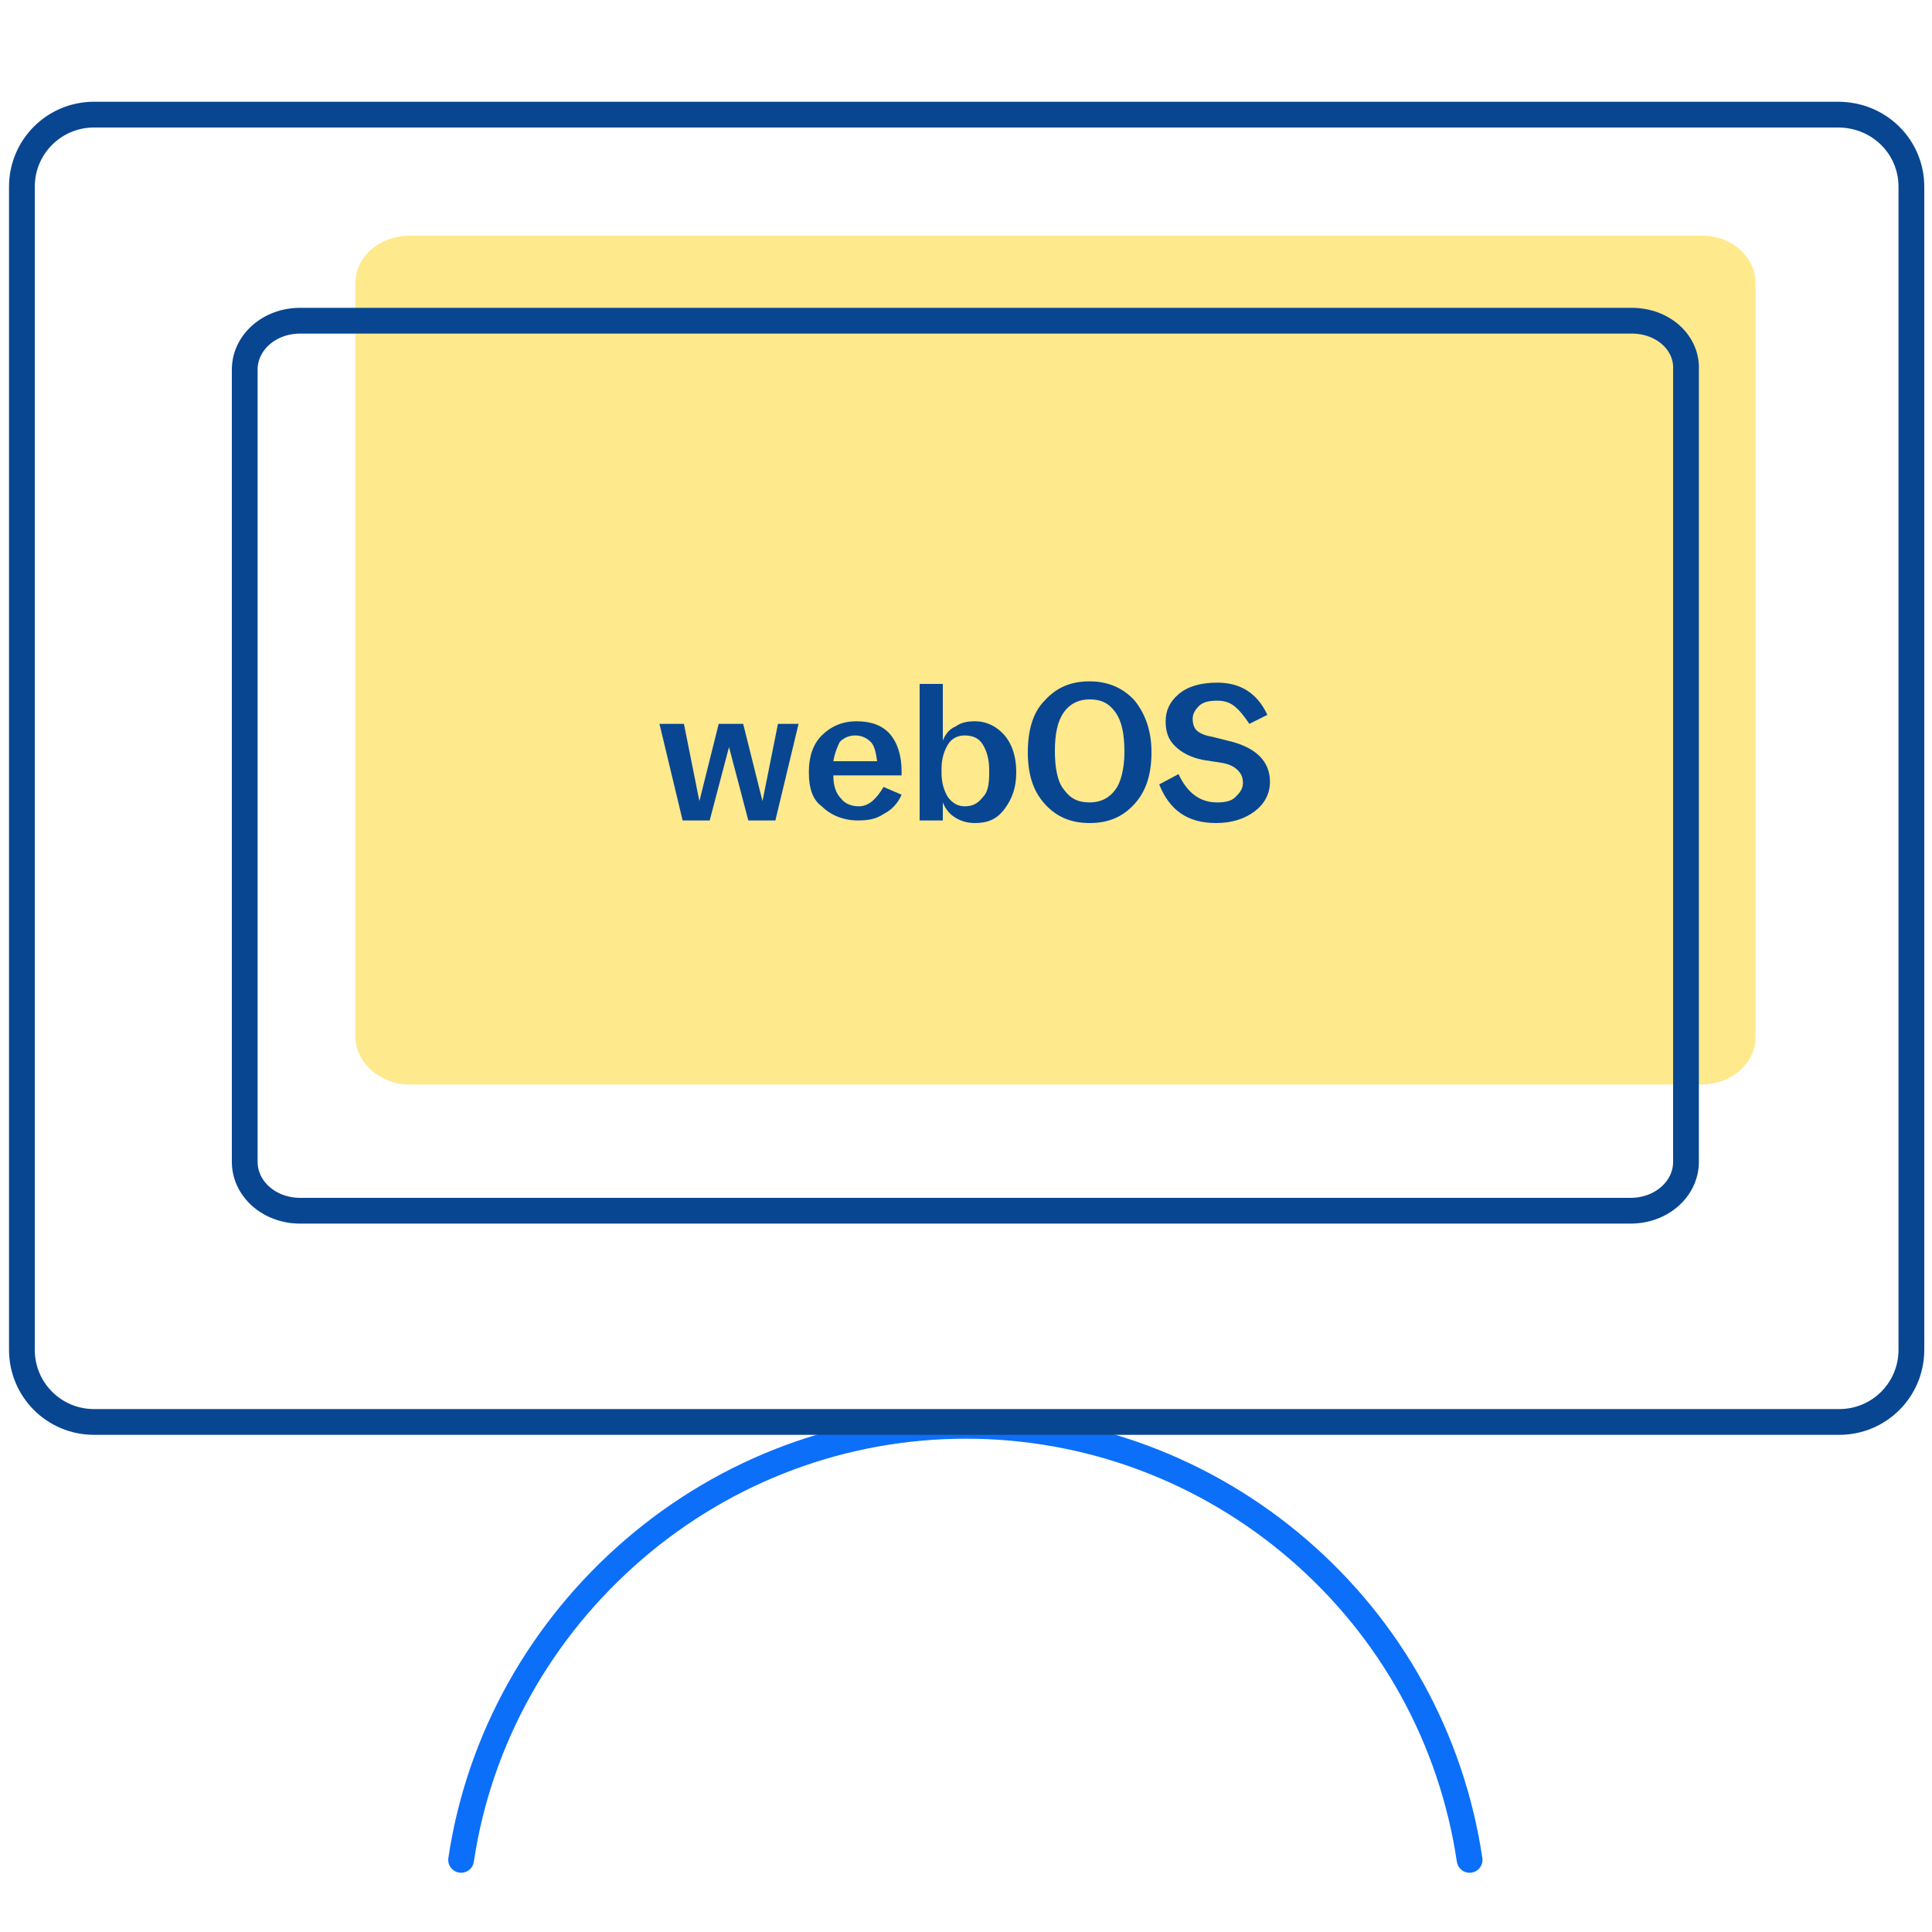 <?xml version="1.0" encoding="utf-8"?>
<!-- Generator: Adobe Illustrator 27.1.1, SVG Export Plug-In . SVG Version: 6.00 Build 0)  -->
<svg version="1.1" id="Warstwa_1" xmlns="http://www.w3.org/2000/svg" xmlns:xlink="http://www.w3.org/1999/xlink" x="0px" y="0px"
	 viewBox="0 0 150 150" style="enable-background:new 0 0 150 150;" xml:space="preserve">
<style type="text/css">
	.st0{opacity:0.6;fill:#FFDB41;enable-background:new    ;}
	.st1{fill:none;stroke:#0C6FF9;stroke-width:2;stroke-linecap:round;stroke-linejoin:round;}
	.st2{fill:none;stroke:#084691;stroke-width:2;stroke-linecap:round;stroke-linejoin:round;}
	.st3{fill:#084691;}
</style>
<path class="st0" d="M132.2,18.3H31.8c-2.3,0-4.2,1.6-4.2,3.7v58.5c0,2,1.9,3.7,4.2,3.7h100.3c2.3,0,4.2-1.6,4.2-3.7V22
	C136.3,20,134.5,18.3,132.2,18.3z"/>
<path class="st1" d="M35.8,144.4c1.4-9.4,6.2-17.9,13.4-24.1c7.2-6.2,16.3-9.6,25.8-9.6c9.5,0,18.6,3.4,25.8,9.6
	c7.2,6.2,11.9,14.7,13.3,24.1"/>
<path class="st2" d="M142.7,8.9H7.3c-3.1,0-5.6,2.5-5.6,5.6v90.3c0,3.1,2.5,5.6,5.6,5.6h135.5c3.1,0,5.6-2.5,5.6-5.6V14.5
	C148.4,11.4,145.9,8.9,142.7,8.9z"/>
<path class="st2" d="M126.7,24.9H23.3c-2.4,0-4.3,1.7-4.3,3.8v61.5c0,2.1,1.9,3.8,4.3,3.8h103.3c2.4,0,4.3-1.7,4.3-3.8V28.7
	C131,26.6,129.1,24.9,126.7,24.9z"/>
<g>
	<g>
		<path class="st3" d="M51.2,56.2h1.9l1.2,6l1.5-6h1.9l1.5,6l1.2-6h1.6l-1.8,7.5h-2.1l-1.5-5.7l-1.5,5.7h-2.1L51.2,56.2z"/>
		<path class="st3" d="M62.8,60v-0.1c0-1.1,0.3-2.1,1-2.8c0.7-0.7,1.6-1.1,2.7-1.1c1.1,0,2,0.3,2.6,1c0.6,0.7,0.9,1.7,0.9,2.9v0.3
			h-5.3c0,0.8,0.2,1.4,0.6,1.8c0.3,0.4,0.8,0.6,1.4,0.6c0.7,0,1.3-0.5,1.9-1.5l1.4,0.6c-0.3,0.7-0.8,1.2-1.4,1.5
			c-0.6,0.4-1.2,0.5-2,0.5c-1.1,0-2.1-0.4-2.8-1.1C63.1,62.1,62.8,61.2,62.8,60z M64.7,59.1h3.4c-0.1-0.7-0.2-1.2-0.5-1.5
			c-0.3-0.3-0.7-0.5-1.2-0.5c-0.5,0-0.9,0.2-1.2,0.5C65,58,64.8,58.5,64.7,59.1z"/>
		<path class="st3" d="M73.2,62.3v1.4h-1.8V53.1h1.8v4.4c0.2-0.5,0.5-0.9,1-1.1c0.4-0.3,0.9-0.4,1.5-0.4c0.9,0,1.7,0.4,2.3,1.1
			c0.6,0.7,0.9,1.7,0.9,2.8V60c0,1.1-0.3,2-0.9,2.8c-0.6,0.8-1.3,1.1-2.3,1.1c-0.5,0-1-0.1-1.5-0.4C73.7,63.2,73.4,62.8,73.2,62.3z
			 M76.8,60v-0.2c0-0.9-0.2-1.5-0.5-2c-0.3-0.5-0.8-0.7-1.4-0.7c-0.5,0-1,0.2-1.3,0.7s-0.5,1.1-0.5,1.9V60c0,0.8,0.2,1.4,0.5,1.9
			c0.4,0.5,0.8,0.7,1.3,0.7c0.6,0,1-0.2,1.4-0.7C76.7,61.5,76.8,60.9,76.8,60z"/>
		<path class="st3" d="M79.8,58.4L79.8,58.4c0-1.7,0.4-3.1,1.3-4c0.9-1,2-1.5,3.5-1.5c1.4,0,2.6,0.5,3.5,1.5c0.8,1,1.3,2.3,1.3,4v0
			c0,1.7-0.4,3-1.3,4c-0.9,1-2,1.5-3.5,1.5c-1.5,0-2.6-0.5-3.5-1.5C80.2,61.4,79.8,60.1,79.8,58.4z M87.3,58.4L87.3,58.4
			c0-1.4-0.2-2.4-0.7-3.1c-0.5-0.7-1.1-1-2-1c-0.8,0-1.5,0.3-2,1c-0.5,0.7-0.7,1.7-0.7,3v0c0,1.3,0.2,2.4,0.7,3c0.5,0.7,1.1,1,2,1
			c0.8,0,1.5-0.3,2-1C87,60.8,87.3,59.7,87.3,58.4z"/>
		<path class="st3" d="M90,60.9l1.5-0.8c0.7,1.5,1.7,2.2,3,2.2c0.6,0,1.1-0.1,1.4-0.4s0.6-0.6,0.6-1.1c0-0.4-0.1-0.7-0.4-1
			c-0.3-0.3-0.7-0.5-1.4-0.6L93.4,59c-1-0.2-1.7-0.6-2.2-1.1c-0.5-0.5-0.7-1.1-0.7-1.9c0-0.8,0.3-1.5,1-2.1c0.7-0.6,1.7-0.9,3-0.9
			c1.8,0,3.1,0.8,3.9,2.5L97,56.2c-0.4-0.6-0.8-1.1-1.2-1.4c-0.4-0.3-0.8-0.4-1.3-0.4c-0.6,0-1.1,0.1-1.4,0.4s-0.5,0.6-0.5,1
			c0,0.4,0.1,0.7,0.3,0.9c0.2,0.2,0.6,0.4,1.2,0.5l1.2,0.3c2.2,0.5,3.3,1.6,3.3,3.2c0,0.9-0.4,1.7-1.2,2.3c-0.8,0.6-1.8,0.9-3,0.9
			C92.2,63.9,90.8,62.9,90,60.9z"/>
	</g>
</g>
</svg>
